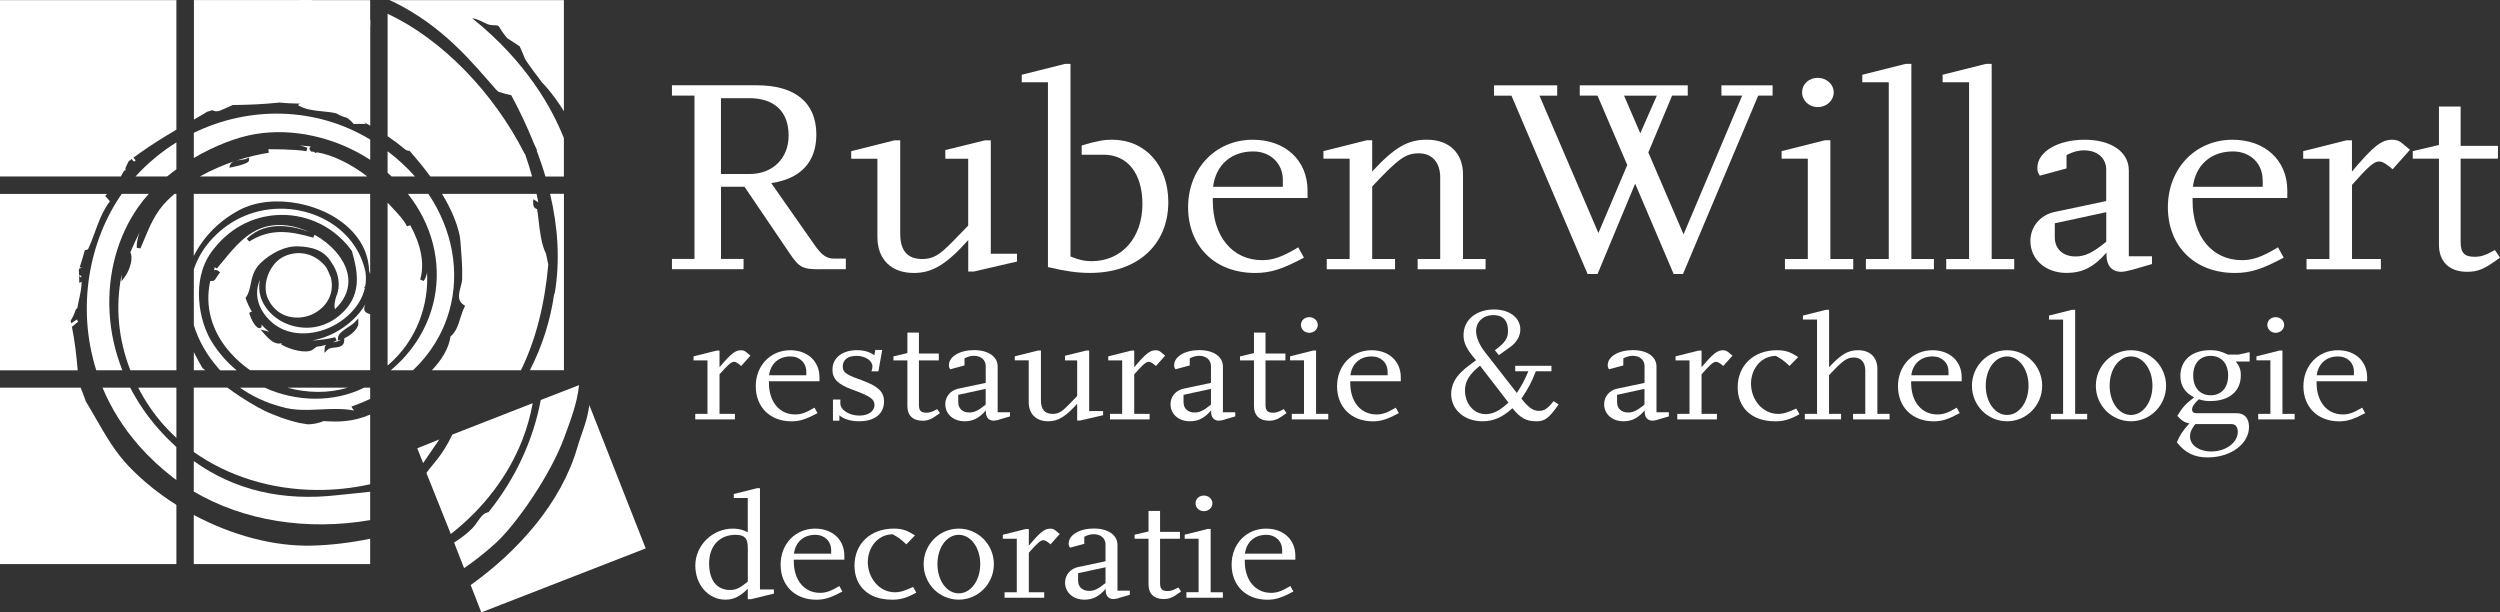 <?xml version="1.0" encoding="UTF-8"?>
<svg id="Layer_1" data-name="Layer 1" xmlns="http://www.w3.org/2000/svg" viewBox="0 0 487.69 119.46">
  <rect x="0" y="0" width="487.69" height="119.46" fill="#333333" stroke="none"/>
  <defs>
    <style>
      .cls-1 {
        fill: #fff;
      }
    </style>
  </defs>
  <g>
    <path class="cls-1" d="M72.21,77.84v-2.22h-1.16c-5.97,2.96-13.23,2.8-19.44,0h-4.8c2.41,1.7,5.12,2.97,8.04,3.72,2.48.78,5.12.65,7.67.53,2.16-.1,4.39-.21,6.56.21-.03-.04-.07-.08-.09-.11-.08-.1-.16-.19-.22-.29l-.24-.36.42-.15c1.13-.4,2.22-.86,3.26-1.35"/>
    <path class="cls-1" d="M76.4,34.42h4.55c-1.58-1.79-3.37-3.43-5.34-4.92v4.22c.27.23.53.46.79.7"/>
    <path class="cls-1" d="M37.8,49.93c1.94-3.8,4.96-6.87,8.9-8.96,6.53-3.47,17.15-1.35,22.27,4.44,1.93,2.18,2.95,4.68,3.04,7.42.08.21.14.42.2.64v-15.65h-34.41v12.12Z"/>
    <path class="cls-1" d="M83.57,37.82h-4c4.69,5.92,6.58,13.23,5.19,20.28-1.09,5.5-4.1,10.44-8.53,14.13h4.34c3.4-3.23,5.82-7.15,7.08-11.6,2.14-7.56.61-15.82-4.08-22.81"/>
    <path class="cls-1" d="M80.03,43.94l-.64.21c-.25-.58-.84-1.4-1.83-2.52-.6-.67-1.28-1.39-1.95-2.1v31.78c5.87-4.98,8.05-12.09,7.7-18.18-.12.7-.34,1.25-.68,1.69l-.66-.3c.9-3.03.17-6.76-1.94-10.58"/>
    <path class="cls-1" d="M60.92,61.31c2.23-1.02,4.51-3.51,3.62-7.19-.33-.58-.5-1.56-1.21-2.35-2.61-2.95-6.09-2.81-8.35-1.51-2.41,1.39-4.01,5.32-2.68,8.08.29.6.64,1.14,1.06,1.6,2.09,2.37,5.31,2.4,7.57,1.37"/>
    <path class="cls-1" d="M43.59,69.74c-.87-.98-1.66-2.05-2.34-3.16-2.4-3.9-4-11.86-.04-17.37,3.2-4.45,7.83-7.03,13.05-7.27,5.07-.23,9.92,1.83,13.29,5.65.38.43.75.89,1.09,1.37l.04.05v.06c1.2,4.25,1.99,8.71-2.44,12.45-2.61,2.2-5.32,2.52-7.14,2.39-2.59-.18-5.01-1.34-6.64-3.18h0c-1.62-1.83-2.2-3.98-1.76-6.13-1.01,2.36-.62,4.86,1.2,7.11,3.29,4.04,8.43,3.84,12.06,2.33,3.22-1.33,6.4-4.19,7.22-7.85l-.24-.28.28.09c.19-.96.23-1.97.06-3.03-.54-2.48-1.67-4.7-3.35-6.6-3.19-3.61-8.18-5.72-13.36-5.66-5.41.07-10.32,2.41-13.83,6.6-1.33,1.59-2.3,3.36-2.93,5.24v10.89c.9,2.94,2.51,5.82,4.81,8.43.11.12.23.25.34.37h3.21c-.92-.76-1.78-1.58-2.58-2.49"/>
    <path class="cls-1" d="M108.18,57.44l-.05-.26c-.74,5.32-2.36,10.38-4.76,15.04h6.64v-34.41h-2.7c1.51,6.38,2.01,13.02.87,19.62"/>
    <path class="cls-1" d="M40.33,21.83c.36-.12.72-.23,1.09-.34.41.24.94.31,1.5.09.84-.33,1.64-.74,2.48-1.09,3.06-.04,6.1-.15,9.14-.49,1.32.14,2.64.19,3.99.21-.13.07-.27.16-.41.3,1.47.89,3.15,1.05,4.78,1.21.91.09,1.83.18,2.72.4.63.39,1.33.67,2.04.85.48.31.93.71,1.34,1.23.61-.05,1.21-.04,1.8-.02h.57c-.11-.09-.22-.2-.32-.32.4.21.79.43,1.18.65V3.89c-3.94-1.62-7.88-2.89-11.66-3.88h-22.74v23.31c.75-.43,1.5-.85,2.23-1.29.11-.07.21-.14.29-.22"/>
    <path class="cls-1" d="M21.38,61.05c-.45-7.61,1.56-14.98,5.66-20.77.6-.85,1.27-1.67,1.98-2.46h-5.27c-6.36,9.15-8.85,22.12-4.97,34.41h5.09c-1.42-3.57-2.26-7.32-2.49-11.18"/>
    <path class="cls-1" d="M89.69,46.07c.11.52.19,1.85.28,3.04.02.47.05.9.08,1.22.11,1.36.14,2.98.11,3.99,0,.54-.16,1.12-.31,1.69-.3,1.16-.58,2.26.14,3.07.13.15.29.29.49.41l.26.17-.14.27c-.33.65-.57,1.41-.8,2.14-.42,1.35-.87,2.75-1.91,3.55-.34,2.39-1.75,4.6-3.64,6.61h17.37c2.84-5.77,4.61-12.59,5.34-20.6l-.45-2.15c-.92-1.82-1.22-4.5-1.45-6.56-.1-.89-.19-1.68-.3-2.15-.23-.04-.39-.16-.48-.27-.31-.35-.31-.96-.24-1.63.32.21.65.41.98.61-.1-.52-.22-1.07-.35-1.66h-18.44c1.6,2.63,2.88,5.42,3.47,8.25"/>
    <path class="cls-1" d="M59.77,29.49l.2-.66c-.48-.18-.96-.34-1.46-.47.72.07,1.45.14,2.17.22-.11.04-.21.12-.27.24-.13.28.11.55.18.64l.1.11h.15c.19.03.39.05.6.08l-.07.22.5-.15c3.08.53,6.55,2.23,9.78,4.7h-32.66c2.21-1.23,4.52-2.22,6.77-2.98-.53.2-.96.56-1,1.27,0,0,3.79-.65,3.82-1.41l.02-.58-.56.26c-.21.1-.57.14-.96.19-.35.04-.75.09-1.12.21,2.29-.76,4.52-1.28,6.47-1.58l-.06-.69s5.27-.03,7.39.39Z"/>
    <path class="cls-1" d="M23.72,53.62c-1.24,6.2-.66,12.54,1.71,18.61h8.98v-34.41h-.36c-.52.44-1.01.89-1.49,1.37-2.23,2.22-3.4,5.03-4.42,7.51-.26.62-.5,1.21-.75,1.76l-.72-.12c-.04-.93.17-1.95.57-3.02-.52,1.01-.99,2.01-1.42,3l-.4.91c.64,1.12-.14,3.48-1.01,4.69l-.71.98.03-1.18s0-.06,0-.1"/>
    <path class="cls-1" d="M65.69,57.53c-.34.99-.58,1.96-.34,2.79,3.45-3.25,3.49-7.44.09-11.3-1.07-1.21-2.48-2.34-4.08-3.23l-.24.57c-4.29-1.2-8.19-1.97-12.49.75l-.49-.52c3.9-3.85,9.54-2.36,12.24-1.3-2.68-1.26-5.77-1.83-8.64-1.03-3.57.98-6.05,4.01-8.23,6.67-.42.5-.82.99-1.21,1.45l-.4-.26c-.07.21-.12.43-.16.64.04-.03.08-.05.14-.07.3-.1.59.08.78.22l.28.2-.2.27c-.32.43-.5.71-.61.9-.28.46-.4.53-.93.54-.05,0-.12,0-.19,0-1.1,4.92.27,9.86,3.88,13.94,1.16,1.31,2.47,2.47,3.89,3.46h23.43v-10.92l-.49-.18c-.19-.07-.34-.17-.45-.3-.35-.39-.23-.91,0-1.46-1.3,2.26-3.51,4.24-5.96,5.54-1.33.7-2.83,1.25-4.38,1.52,1.53-.05,3.04-.31,4.46-.63l.27.64c-.23.13-.47.24-.71.34.03,0,.06,0,.1-.01.55-.09,1.12-.2,1.44-.5-.03,0-.06.02-.09.02l-.5.14.03-.48c.03-.83,1.01-1.48,1.95-2.1.51-.34,1.04-.68,1.36-1.03l.66-.7v.93c0,1.14-1.44,2.35-2.73,2.95l-.03.52c-.06,1.11-1.1,1.21-1.85,1.29-.51.05-1.03.1-1.32.38l-.68.65.04-.9c.01-.29.13-.5.3-.66-.61.18-1.23.3-1.86.37l-.75.56c-1.18.88-4.5.01-6.16-1l.1-.23h-.04c-1.26.3-2.31-.65-3.27-1.73l-.83-.95,1.11.27c.18.05.37.11.56.17-.54-.44-1.05-.93-1.53-1.46.18.46.02.59-.09.67-.27.19-.59.07-.98-.36-.48-.54-.93-1.4-1.2-2.29l-.08-.26.25-.14c.1-.05.19-.08.27-.09-.47-.8-.86-1.63-1.18-2.52l-.06-.16.1-.14c.54-.75.72-1.63.91-2.56.27-1.31.57-2.8,1.96-4.13,1.81-1.74,4.6-3.34,7.32-3.23,2.6.1,5.11.67,6.6,3.34,0,0,2.11,2.77.94,6.16Z"/>
    <path class="cls-1" d="M39.69,71.94c-.06-.06-.13-.1-.2-.15-.25-.41-.48-.82-.7-1.24,0,0-.36-.65-.4-.74-.2-.38-.39-.75-.58-1.13v3.55h2.23c-.11-.09-.23-.19-.35-.29"/>
    <path class="cls-1" d="M96.71,17.41c-4.39-4.99-10.18-12.27-19.97-17.05l-.78-.36.89.02h33.15v21.67c-2.26-3.66-4.25-5.59-4.25-5.59,0,0-3.16-4.11-3.41-4.79-.24-.69-.97-2.28-.97-2.28l-2.44-1.6s-.97-1.14-1.46-2.05c-.48-.91-1.22,0-2.92-.91-1.7-.91-2.44-.91-2.44-.91,10.73,8.59,15.7,17.83,17.89,23.39v7.49h-3.6c-.5-1.72-1.08-3.42-1.71-5.08l.08-.02s-.18-.46-.58-1.26c-1.32-3.32-2.84-6.51-4.46-9.51-.84-.17-1.68-.39-2.49-.67l-.54-.48Z"/>
    <path class="cls-1" d="M72.21,101.46v-5.53c-1.12.13-2.24.24-3.32.35-1.01.09-1.96.19-2.86.29-10.87,1.29-20.34-.95-28.23-6.63v5.94c9.7,5.74,22.14,7.7,34.41,5.58"/>
    <path class="cls-1" d="M24.25,33.2s.08.08.12.13c.08-.07.12-.15.13-.22.01-.09-.01-.18-.06-.27.22-.45.44-.9.64-1.36.22-.17.44-.33.66-.5.02.11.08.24.17.34.1.11.22.18.3.18.08,0,.14-.08.19-.14l.04-.05s0-.08-.18-.29c-.06-.07-.13-.14-.2-.21-.01-.02-.03-.03-.04-.04.36-.27.72-.53,1.08-.79,2.34-1.69,4.8-3.21,7.31-4.68V.02H0v34.41h23.56c.25-.4.47-.81.69-1.23"/>
    <path class="cls-1" d="M67.84,75.62h-11.81c3.93,1.08,8.08,1.13,11.81,0"/>
    <path class="cls-1" d="M14.03,63.75c.41-.34.82-.67,1.23-1.02-.17-.12-.22-.29-.21-.43-.39.24-.78.5-1.16.76-.04-.17-.07-.34-.11-.51.11-.17.21-.34.31-.51.3-.54.53-1.12.72-1.72.09-.06.18-.13.27-.19.09-.57.22-1.15.34-1.7.26-1.2.51-2.35.5-3.52,0,0-.02.02-.02.03-.1.11-.26.19-.43.24,0-.45-.01-.9-.03-1.35l.07.05c.14.1.25.19.33.28.02.02.03.03.04.05-.02-.15-.03-.3-.06-.44-.14-.03-.26-.05-.39-.06-.02-.35-.03-.69-.05-1.04.03-.1.06-.2.1-.3.18-.03.36-.08.53-.16-.15-.03-.31-.04-.47-.05.36-1.1.71-2.21,1-3.34.2-.06.41-.13.62-.18.54-1.12.95-2.27,1.36-3.38.72-1.98,1.46-4.03,2.92-6l-.93-1.05c.13-.12.26-.25.39-.38H0v34.41h15.16c-.25-2.84-.56-5.68-1.13-8.48"/>
    <path class="cls-1" d="M60.71,106.44c-7.38.17-15.57-2.06-22.91-5.98v9.58h34.41v-4.94c-3.98.81-7.88,1.26-11.5,1.34"/>
    <path class="cls-1" d="M25.18,91.03c-2.71-2.82-4.57-6.06-6.55-9.51-.6-1.05-1.22-2.12-1.87-3.19-.32-.91-.66-1.81-1.02-2.7H0v34.41h34.41v-11.55c-3.4-2.14-6.53-4.65-9.22-7.45"/>
    <path class="cls-1" d="M72.21,4.95V.02h-14.01c.83.3,13.22,4.74,14.01,5.05"/>
    <path class="cls-1" d="M34.41,85.42v-9.8h-7.45c1.35,2.63,3,5.06,4.92,7.23.8.9,1.64,1.76,2.53,2.57"/>
    <path class="cls-1" d="M72.21,94.48v-13.61c-3.44,1.5-6.47,1.46-9.07,1.27-.94.41-1.97.6-3.04.64-.1-.02-.2-.03-.3-.04-.15-.02-1.39-.25-1.4-.23-.54-.13-1.07-.27-1.61-.42-1.27-.36-2.5-.81-3.7-1.3-.55-.22-1.09-.47-1.62-.72.5.23-1-.53-1.15-.61-1.19-.65-2.34-1.36-3.46-2.1-.86-.56-1.7-1.15-2.52-1.75h-6.54v12.55c6.61,4.71,14.99,7.35,23.94,7.42,3.54.03,7.05-.36,10.46-1.11"/>
    <path class="cls-1" d="M33.89,93.25c.17.13.34.25.51.38v-6.44c-.09-.09-.19-.17-.29-.26-1.11-1.02-2.17-2.1-3.14-3.2-2.23-2.52-4.09-5.25-5.57-8.11h-5.4c1.66,3.98,4.04,7.85,7.21,11.44,1.97,2.22,4.21,4.3,6.67,6.19"/>
    <path class="cls-1" d="M26.44,34.42h0s6.16,0,6.16,0c.59-.48,1.19-.94,1.81-1.39v-5.25c-2.89,1.8-5.58,4.01-7.97,6.64"/>
    <path class="cls-1" d="M102.35,30.01c-6.05-11.97-16.16-22.38-26.74-27.33v23.89c1.13.77,2.24,1.59,3.29,2.48.34.28.68.39,1.01.37,1.33,1.53,2.72,3.21,4.03,5h19.86c-.39-1.38-.84-2.86-1.39-4.43l-.06.02Z"/>
    <path class="cls-1" d="M49.71,26.17c7.43-1.28,15.78.62,22.51,5.01v-3.96s-.09-.05-.14-.08c-10.55-6.32-23.46-6.49-34.27-1.23v4.91c4.1-2.42,8.42-4.05,11.9-4.65"/>
    <g>
      <path class="cls-1" d="M110.05,85.4c1.23-3.34,2.62-6.98,2.9-10.27l-7.46,2.9c-1.46,7.76-4.87,15.22-10.1,21.77l-.09.11-.13.03c-.89.21-1.36.88-1.95,1.73-.32.46-.64.93-1.08,1.38-.97,1.01-2.2,1.93-3.56,2.79l1.95,4.99c2.13-1.46,4.18-3.08,6.13-4.85,4.13-3.77,10.74-13.37,13.39-20.58Z"/>
      <path class="cls-1" d="M114.96,79.02c-.4,3.16-1.41,5.13-2.35,8.32-3.15,10.78-11.5,20.14-20.79,26.79l2.07,5.33,32.07-12.48-11-27.97Z"/>
      <path class="cls-1" d="M101.94,85.69c.88-2.27,1.54-4.61,1.98-7.04l-15.67,6.12c-2.05,4.3-4.01,5.93-5.07,7.49l4.76,11.91c6.3-4.91,11.24-11.33,14-18.47Z"/>
      <polygon class="cls-1" points="81.4 87.45 82.54 90.34 85.7 85.72 81.4 87.45"/>
    </g>
  </g>
  <g>
    <path class="cls-1" d="M160.01,52.53c-3.46,0-4.11-.33-6.04-3.21l-8.74-12.89h-4.58v14.08h4.4v2.01h-13.97v-2.01h4.4v-31.86h-4.4v-2.01h16.61c7.22,0,11.56,3.21,11.56,9.62,0,5.44-3.17,8.64-8.8,9.46l8.45,12.07c1.41,2.01,2.35,2.66,3.81,2.66h2.29v2.07h-4.99ZM146.16,19.15h-5.52v14.79h5.63c4.46,0,7.57-3.04,7.57-7.5,0-4.68-2.76-7.29-7.69-7.29Z"/>
    <path class="cls-1" d="M189.94,52.97h-1.06v-6.14c-4.23,4.73-6.98,6.42-10.62,6.42-4.4,0-7.1-2.66-7.1-7.01v-15.28h-5.11v-1.47l8.45-2.12h1.11v18.21c0,3.32,1.41,4.95,4.28,4.95,2.17,0,3.4-.82,5.81-3.26l3.17-3.26v-13.05h-4.46v-1.69l7.75-1.9h1.12v22.13h5.11v1.52l-8.45,1.96Z"/>
    <path class="cls-1" d="M212.65,53.24c-2.58,0-4.75-.33-8.22-1.14V16.05h-5.11v-1.47l8.45-2.12h1.06v37.57c1.7.71,2.82.92,4.11.92,5.93,0,9.92-4.62,9.92-11.15,0-5.93-2.88-9.62-7.57-9.62h-4.28v-1.79c2.76-.87,4.4-1.14,5.93-1.14,6.46,0,10.97,5,10.97,12.18,0,8.32-6.04,13.81-15.26,13.81Z"/>
    <path class="cls-1" d="M236.59,38.62v.6c0,6.8,3.76,11.53,9.62,11.53,2.11,0,3.87-.6,7.04-2.5l1.12,2.01c-4.17,2.23-6.51,2.99-9.51,2.99-7.98,0-13.09-5.33-13.09-12.83s5.34-13.16,12.62-13.16c6.34,0,10.68,4.02,10.68,9.9v1.47h-18.49ZM250.26,35.14c0-3.26-2.41-5.6-5.81-5.6-4.28,0-7.28,2.66-7.81,6.9h13.61v-1.3Z"/>
    <path class="cls-1" d="M276.55,52.53v-2.01h4.4v-15.93c0-2.88-1.58-4.68-4.17-4.68s-3.99,1.03-9.1,6.47v14.14h4.46v2.01h-13.32v-2.01h4.46v-19.57h-5.11v-1.47l8.45-2.12h1.06v6.09c4.4-4.73,6.92-6.2,10.68-6.2,4.34,0,7.04,2.61,7.04,6.8v16.47h4.4v2.01h-13.26Z"/>
    <path class="cls-1" d="M342.98,18.66l-14.67,34.79h-1.82l-7.51-17.62-7.34,17.62h-1.94l-14.85-34.79h-3.4v-2.01h12.32v2.01h-3.46l11.5,26.8,5.63-13.27-5.81-13.54h-3.46v-2.01h21.07v2.01h-3.05l-4.64,11.09,6.87,15.98,11.44-27.07h-4.05v-2.01h9.98v2.01h-2.82ZM316.81,18.66l3.17,7.34,3.23-7.34h-6.4Z"/>
    <path class="cls-1" d="M348.2,52.53v-2.01h4.46v-19.57h-5.11v-1.47l8.45-2.12h1.06v23.16h4.46v2.01h-13.32ZM354.6,20.89c-1.7,0-3.05-1.25-3.05-2.88s1.35-2.83,3.05-2.83,3.11,1.25,3.11,2.83-1.35,2.88-3.11,2.88Z"/>
    <path class="cls-1" d="M363.99,52.53v-2.01h4.46V16.05h-5.16v-1.47l8.45-2.12h1.12v38.06h4.4v2.01h-13.26Z"/>
    <path class="cls-1" d="M379.66,52.53v-2.01h4.46V16.05h-5.16v-1.47l8.45-2.12h1.12v38.06h4.4v2.01h-13.26Z"/>
    <path class="cls-1" d="M415.86,52.64c-.76.22-1.58.38-2.05.38-1.82,0-2.88-1.2-2.88-3.21v-.54c-2.46,2.83-4.7,3.97-7.81,3.97-4.05,0-7.04-2.61-7.04-6.25,0-2.77,1.94-5.06,4.75-5.65l10.04-2.12v-6.14c0-2.17-1.64-3.75-4.34-3.75-.88,0-1.88.16-3.4.92v2.61l-5.22,1.41c-.41-.65-.47-.92-.47-1.52,0-3.15,3.99-5.49,9.21-5.49s8.63,2.39,8.63,5.98v16.75h4.52v1.52l-3.93,1.14ZM410.88,41.39l-10.04,2.17v2.72c0,2.28,1.58,3.75,4.05,3.75,1.88,0,3.4-.76,5.99-2.88v-5.76Z"/>
    <path class="cls-1" d="M427.72,38.62v.6c0,6.8,3.76,11.53,9.62,11.53,2.11,0,3.87-.6,7.04-2.5l1.12,2.01c-4.17,2.23-6.51,2.99-9.51,2.99-7.98,0-13.09-5.33-13.09-12.83s5.34-13.16,12.62-13.16c6.34,0,10.68,4.02,10.68,9.9v1.47h-18.49ZM441.39,35.14c0-3.26-2.41-5.6-5.81-5.6-4.28,0-7.28,2.66-7.8,6.9h13.62v-1.3Z"/>
    <path class="cls-1" d="M466.74,33.02c-1.12-.98-1.94-1.52-2.64-1.52-1.06,0-2.29,1.2-5.28,4.57v14.46h5.63v2.01h-14.5v-2.01h4.46v-19.57h-5.11v-1.47l8.45-2.12h1.06v6.09c4.23-5,5.75-6.2,7.86-6.2.82,0,1.35.22,1.88.65l1.58,1.31-3.4,3.81Z"/>
    <path class="cls-1" d="M481.24,53.02c-3.4,0-5.46-1.96-5.46-5.27v-16.8h-5.11v-1.47l5.11-1.2v-7.5h4.23v7.67h7.28v2.5h-7.28v16.31c0,2.07.76,2.83,2.7,2.83,1.23,0,2-.22,3.99-1.31l1,1.47c-3.11,2.28-4.28,2.77-6.46,2.77Z"/>
  </g>
  <g>
    <path class="cls-1" d="M144.59,71.39c-.59-.52-1.03-.81-1.41-.81-.56,0-1.22.64-2.82,2.44v7.72h3v1.07h-7.73v-1.07h2.38v-10.44h-2.72v-.78l4.51-1.13h.56v3.25c2.25-2.67,3.07-3.31,4.19-3.31.44,0,.72.12,1,.35l.84.7-1.81,2.03Z"/>
    <path class="cls-1" d="M150,74.38v.32c0,3.63,2,6.15,5.13,6.15,1.13,0,2.07-.32,3.76-1.33l.59,1.07c-2.22,1.19-3.47,1.6-5.07,1.6-4.26,0-6.98-2.84-6.98-6.85s2.85-7.02,6.73-7.02c3.38,0,5.7,2.15,5.7,5.28v.78h-9.86ZM157.29,72.52c0-1.74-1.28-2.99-3.1-2.99-2.28,0-3.88,1.42-4.16,3.68h7.26v-.7Z"/>
    <path class="cls-1" d="M167.56,82.18c-1.47,0-2.94-.38-3.82-1.16v1.04h-1.25v-4.12h1.44v.78c0,1.25,1.75,2.35,3.69,2.35,1.75,0,2.97-.81,2.97-2.09,0-1.04-.72-1.68-4.13-2.9-3-1.07-4.07-2.15-4.07-3.97,0-2.26,1.88-3.8,4.79-3.8,1.31,0,2.47.32,3.38.99l.19-1.04h1.35l-.75,4.18h-1.35c.13-.32.19-.7.19-.96,0-1.13-1.41-2.06-3.1-2.06s-2.69.75-2.69,2.09,1.1,1.71,4.01,2.78c3,1.13,4.04,2.2,4.04,4.03,0,2.32-1.69,3.86-4.88,3.86Z"/>
    <path class="cls-1" d="M179.92,82.07c-1.82,0-2.91-1.04-2.91-2.81v-8.96h-2.72v-.78l2.72-.64v-4h2.25v4.09h3.88v1.33h-3.88v8.7c0,1.1.41,1.51,1.44,1.51.66,0,1.06-.12,2.13-.7l.53.78c-1.66,1.22-2.28,1.48-3.44,1.48Z"/>
    <path class="cls-1" d="M194.95,81.86c-.41.12-.85.2-1.1.2-.97,0-1.53-.64-1.53-1.71v-.29c-1.31,1.51-2.5,2.12-4.16,2.12-2.16,0-3.76-1.39-3.76-3.34,0-1.48,1.03-2.7,2.54-3.02l5.35-1.13v-3.28c0-1.16-.88-2-2.32-2-.47,0-1,.09-1.82.49v1.39l-2.79.75c-.22-.35-.25-.49-.25-.81,0-1.68,2.13-2.93,4.91-2.93s4.6,1.28,4.6,3.19v8.93h2.41v.81l-2.1.61ZM192.28,75.86l-5.35,1.16v1.45c0,1.22.84,2,2.16,2,1,0,1.82-.41,3.19-1.54v-3.07Z"/>
    <path class="cls-1" d="M210.69,82.04h-.56v-3.28c-2.25,2.52-3.72,3.42-5.66,3.42-2.35,0-3.79-1.42-3.79-3.74v-8.15h-2.72v-.78l4.51-1.13h.59v9.72c0,1.77.75,2.64,2.28,2.64,1.16,0,1.81-.44,3.1-1.74l1.69-1.74v-6.96h-2.38v-.9l4.13-1.02h.59v11.81h2.72v.81l-4.51,1.04Z"/>
    <path class="cls-1" d="M225.49,71.39c-.59-.52-1.03-.81-1.41-.81-.56,0-1.22.64-2.82,2.44v7.72h3v1.07h-7.73v-1.07h2.38v-10.44h-2.72v-.78l4.51-1.13h.56v3.25c2.25-2.67,3.07-3.31,4.19-3.31.44,0,.72.12,1,.35l.84.7-1.81,2.03Z"/>
    <path class="cls-1" d="M238.89,81.86c-.41.12-.85.2-1.1.2-.97,0-1.53-.64-1.53-1.71v-.29c-1.31,1.51-2.5,2.12-4.16,2.12-2.16,0-3.76-1.39-3.76-3.34,0-1.48,1.03-2.7,2.54-3.02l5.35-1.13v-3.28c0-1.16-.88-2-2.32-2-.47,0-1,.09-1.82.49v1.39l-2.79.75c-.22-.35-.25-.49-.25-.81,0-1.68,2.13-2.93,4.91-2.93s4.6,1.28,4.6,3.19v8.93h2.41v.81l-2.1.61ZM236.23,75.86l-5.35,1.16v1.45c0,1.22.84,2,2.16,2,1,0,1.82-.41,3.19-1.54v-3.07Z"/>
    <path class="cls-1" d="M247.53,82.07c-1.81,0-2.91-1.04-2.91-2.81v-8.96h-2.72v-.78l2.72-.64v-4h2.25v4.09h3.88v1.33h-3.88v8.7c0,1.1.41,1.51,1.44,1.51.66,0,1.06-.12,2.13-.7l.53.78c-1.66,1.22-2.29,1.48-3.44,1.48Z"/>
    <path class="cls-1" d="M252,81.8v-1.07h2.38v-10.44h-2.72v-.78l4.51-1.13h.56v12.36h2.38v1.07h-7.1ZM255.41,64.92c-.91,0-1.63-.67-1.63-1.54s.72-1.51,1.63-1.51,1.66.67,1.66,1.51-.72,1.54-1.66,1.54Z"/>
    <path class="cls-1" d="M263.4,74.38v.32c0,3.63,2,6.15,5.13,6.15,1.13,0,2.07-.32,3.76-1.33l.59,1.07c-2.22,1.19-3.47,1.6-5.07,1.6-4.26,0-6.98-2.84-6.98-6.85s2.85-7.02,6.73-7.02c3.38,0,5.7,2.15,5.7,5.28v.78h-9.86ZM270.69,72.52c0-1.74-1.28-2.99-3.1-2.99-2.29,0-3.88,1.42-4.16,3.68h7.26v-.7Z"/>
    <path class="cls-1" d="M299.64,82.18c-1.94,0-3.07-.67-4.6-2.55-2,1.83-3.75,2.55-5.82,2.55-3.63,0-6.13-2.32-6.13-5.31,0-1.57.69-3.05,1.91-4.23.75-.73,1.19-1.1,2.94-2.38-1.82-2.09-2.44-3.36-2.44-4.87,0-3.05,2.54-5.02,5.95-5.02,3.07,0,5.13,1.65,5.13,3.89,0,1.31-.72,2.55-2.03,3.48l-2.16,1.54-.78-.96c2.03-1.48,2.57-2.32,2.57-3.8,0-2.03-1.03-3.05-2.85-3.05-2.03,0-3.38,1.33-3.38,3.1,0,1.25.66,2.73,1.69,4.06l6.26,8.03c1.09-1.71,1.38-2.26,2.25-4.23h-2.57v-1.07h7.07v1.07h-3.04c-.94,2.32-1.31,3.05-2.82,5.34,1.44,1.8,2.29,2.38,3.44,2.38,1.03,0,1.69-.44,2.85-1.91l.97.67c-1.97,2.76-2.69,3.28-4.41,3.28ZM288.72,71.33c-2.19,1.74-2.94,3.19-2.94,4.82,0,2.52,1.63,4.64,4.07,4.64,1.53,0,2.91-.84,4.41-2.26l-5.54-7.19Z"/>
    <path class="cls-1" d="M323.46,81.86c-.41.12-.84.2-1.09.2-.97,0-1.53-.64-1.53-1.71v-.29c-1.31,1.51-2.5,2.12-4.16,2.12-2.16,0-3.75-1.39-3.75-3.34,0-1.48,1.03-2.7,2.53-3.02l5.35-1.13v-3.28c0-1.16-.88-2-2.32-2-.47,0-1,.09-1.82.49v1.39l-2.79.75c-.22-.35-.25-.49-.25-.81,0-1.68,2.13-2.93,4.91-2.93s4.6,1.28,4.6,3.19v8.93h2.41v.81l-2.1.61ZM320.8,75.86l-5.35,1.16v1.45c0,1.22.85,2,2.16,2,1,0,1.81-.41,3.19-1.54v-3.07Z"/>
    <path class="cls-1" d="M336.16,71.39c-.59-.52-1.03-.81-1.41-.81-.56,0-1.22.64-2.82,2.44v7.72h3v1.07h-7.73v-1.07h2.38v-10.44h-2.72v-.78l4.51-1.13h.56v3.25c2.25-2.67,3.07-3.31,4.19-3.31.44,0,.72.12,1,.35l.85.7-1.82,2.03Z"/>
    <path class="cls-1" d="M346.27,82.18c-4.66,0-7.29-2.73-7.29-6.64,0-4.29,3.16-7.22,7.64-7.22,1.63,0,2.54.29,4.16,1.33l-1.69,1.74c-1.1-1.04-1.41-1.25-2.66-1.97-3.13.06-4.85,2.81-4.85,5.4,0,3.16,2.25,5.92,5.29,5.92,1.1,0,2.03-.35,3.54-1.04l.63,1.1c-1.94,1.1-3.25,1.39-4.76,1.39Z"/>
    <path class="cls-1" d="M361.49,81.8v-1.07h2.38v-8.5c0-1.54-.85-2.49-2.22-2.49s-2.13.55-4.85,3.45v7.54h2.35v1.07h-7.07v-1.07h2.38v-18.39h-2.75v-.78l4.51-1.13h.59v11.2c2.35-2.52,3.69-3.31,5.67-3.31,2.32,0,3.75,1.39,3.75,3.63v8.79h2.38v1.07h-7.1Z"/>
    <path class="cls-1" d="M372.82,74.38v.32c0,3.63,2,6.15,5.13,6.15,1.13,0,2.07-.32,3.76-1.33l.59,1.07c-2.22,1.19-3.47,1.6-5.07,1.6-4.26,0-6.98-2.84-6.98-6.85s2.85-7.02,6.73-7.02c3.38,0,5.7,2.15,5.7,5.28v.78h-9.86ZM380.11,72.52c0-1.74-1.28-2.99-3.1-2.99-2.29,0-3.88,1.42-4.16,3.68h7.26v-.7Z"/>
    <path class="cls-1" d="M391.53,82.18c-3.79,0-6.85-3.1-6.85-6.93s3.07-6.93,6.85-6.93,6.85,3.1,6.85,6.93-3.07,6.93-6.85,6.93ZM391.53,69.53c-2.35,0-4.16,2.49-4.16,5.71s1.81,5.71,4.16,5.71,4.19-2.49,4.19-5.71-1.85-5.71-4.19-5.71Z"/>
    <path class="cls-1" d="M400.08,81.8v-1.07h2.38v-18.39h-2.75v-.78l4.51-1.13h.59v20.3h2.35v1.07h-7.07Z"/>
    <path class="cls-1" d="M415.7,82.18c-3.79,0-6.85-3.1-6.85-6.93s3.07-6.93,6.85-6.93,6.85,3.1,6.85,6.93-3.07,6.93-6.85,6.93ZM415.7,69.53c-2.35,0-4.16,2.49-4.16,5.71s1.81,5.71,4.16,5.71,4.19-2.49,4.19-5.71-1.85-5.71-4.19-5.71Z"/>
    <path class="cls-1" d="M436.13,70.52c.69.81,1,1.51,1,2.7,0,3.07-2.22,5.02-6.01,5.02-.69,0-1.38-.09-2.19-.35-.94.9-1.31,1.45-1.31,1.97,0,.49.31.75.91.75h7.82c1.5,0,2.38.99,2.38,2.67,0,3.28-3.51,5.95-8.07,5.95-2.6,0-4.35-.87-6.01-2.93.69-1.57.94-1.97,2.44-3.71-.91-.17-1.38-.44-2.35-1.45,1.06-1.74,1.53-2.26,3.29-3.63-1.78-.87-2.69-2.26-2.69-4.15,0-3.05,2.19-5.05,5.85-5.05,1.31,0,2.19.26,3.44.87h2l2.22-.49v1.83h-2.72ZM435.35,82.73h-7.1c-.81,1.07-1.03,1.62-1.03,2.41,0,1.71,1.78,2.93,4.16,2.93,2.88,0,5.16-1.77,5.16-3.83,0-.93-.47-1.51-1.19-1.51ZM431.25,69.42c-2.1,0-3.41,1.48-3.41,3.83s1.31,3.86,3.41,3.86,3.41-1.51,3.41-3.86-1.35-3.83-3.41-3.83Z"/>
    <path class="cls-1" d="M440.52,81.8v-1.07h2.38v-10.44h-2.72v-.78l4.51-1.13h.56v12.36h2.38v1.07h-7.1ZM443.93,64.92c-.91,0-1.63-.67-1.63-1.54s.72-1.51,1.63-1.51,1.66.67,1.66,1.51-.72,1.54-1.66,1.54Z"/>
    <path class="cls-1" d="M451.91,74.38v.32c0,3.63,2,6.15,5.13,6.15,1.13,0,2.07-.32,3.76-1.33l.59,1.07c-2.22,1.19-3.47,1.6-5.07,1.6-4.26,0-6.98-2.84-6.98-6.85s2.85-7.02,6.73-7.02c3.38,0,5.7,2.15,5.7,5.28v.78h-9.86ZM459.2,72.52c0-1.74-1.28-2.99-3.1-2.99-2.29,0-3.88,1.42-4.16,3.68h7.26v-.7Z"/>
    <path class="cls-1" d="M146.46,116.89h-.59v-2.03c-1.47,1.45-2.72,2.12-4.35,2.12-3.38,0-5.88-2.96-5.88-6.64,0-4,3.38-7.22,7.32-7.22,1,0,2.03.2,2.91.73v-6.7h-2.72v-.78l4.51-1.13h.59v19.75h2.72v.81l-4.51,1.1ZM145.87,106.74c0-1.74-.63-2.41-2.38-2.41-3.19,0-5.16,2.23-5.16,5.57s1.53,5.19,4.1,5.19c.97,0,1.66-.29,2.54-.93l.91-.7v-6.73Z"/>
    <path class="cls-1" d="M154.85,109.18v.32c0,3.63,2,6.15,5.13,6.15,1.13,0,2.07-.32,3.76-1.33l.59,1.07c-2.22,1.19-3.47,1.6-5.07,1.6-4.26,0-6.98-2.84-6.98-6.85s2.85-7.02,6.73-7.02c3.38,0,5.7,2.15,5.7,5.28v.78h-9.86ZM162.14,107.32c0-1.74-1.28-2.99-3.1-2.99-2.28,0-3.88,1.42-4.16,3.68h7.26v-.7Z"/>
    <path class="cls-1" d="M173.98,116.98c-4.66,0-7.29-2.73-7.29-6.64,0-4.29,3.16-7.22,7.64-7.22,1.63,0,2.53.29,4.16,1.33l-1.69,1.74c-1.1-1.04-1.41-1.25-2.66-1.97-3.13.06-4.85,2.81-4.85,5.4,0,3.16,2.25,5.92,5.29,5.92,1.1,0,2.03-.35,3.54-1.04l.63,1.1c-1.94,1.1-3.25,1.39-4.76,1.39Z"/>
    <path class="cls-1" d="M187.03,116.98c-3.79,0-6.85-3.1-6.85-6.93s3.07-6.93,6.85-6.93,6.85,3.1,6.85,6.93-3.07,6.93-6.85,6.93ZM187.03,104.33c-2.35,0-4.16,2.49-4.16,5.71s1.82,5.71,4.16,5.71,4.19-2.49,4.19-5.71-1.85-5.71-4.19-5.71Z"/>
    <path class="cls-1" d="M204.93,106.19c-.59-.52-1.03-.81-1.41-.81-.56,0-1.22.64-2.82,2.44v7.72h3v1.07h-7.73v-1.07h2.38v-10.44h-2.72v-.78l4.51-1.13h.56v3.25c2.25-2.67,3.07-3.31,4.19-3.31.44,0,.72.12,1,.35l.84.7-1.81,2.03Z"/>
    <path class="cls-1" d="M218.32,116.66c-.41.12-.85.2-1.1.2-.97,0-1.53-.64-1.53-1.71v-.29c-1.31,1.51-2.5,2.12-4.16,2.12-2.16,0-3.76-1.39-3.76-3.34,0-1.48,1.03-2.7,2.54-3.02l5.35-1.13v-3.28c0-1.16-.88-2-2.32-2-.47,0-1,.09-1.82.49v1.39l-2.79.75c-.22-.35-.25-.49-.25-.81,0-1.68,2.13-2.93,4.91-2.93s4.6,1.28,4.6,3.19v8.93h2.41v.81l-2.1.61ZM215.66,110.66l-5.35,1.16v1.45c0,1.22.84,2,2.16,2,1,0,1.82-.41,3.19-1.54v-3.07Z"/>
    <path class="cls-1" d="M226.96,116.86c-1.82,0-2.91-1.04-2.91-2.81v-8.96h-2.72v-.78l2.72-.64v-4h2.25v4.09h3.88v1.33h-3.88v8.7c0,1.1.41,1.51,1.44,1.51.66,0,1.06-.12,2.13-.7l.53.78c-1.66,1.22-2.28,1.48-3.44,1.48Z"/>
    <path class="cls-1" d="M231.44,116.6v-1.07h2.38v-10.44h-2.72v-.78l4.51-1.13h.56v12.36h2.38v1.07h-7.1ZM234.85,99.72c-.91,0-1.63-.67-1.63-1.54s.72-1.51,1.63-1.51,1.66.67,1.66,1.51-.72,1.54-1.66,1.54Z"/>
    <path class="cls-1" d="M242.83,109.18v.32c0,3.63,2,6.15,5.13,6.15,1.13,0,2.07-.32,3.76-1.33l.59,1.07c-2.22,1.19-3.47,1.6-5.07,1.6-4.26,0-6.98-2.84-6.98-6.85s2.85-7.02,6.73-7.02c3.38,0,5.7,2.15,5.7,5.28v.78h-9.86ZM250.12,107.32c0-1.74-1.28-2.99-3.1-2.99-2.29,0-3.88,1.42-4.16,3.68h7.26v-.7Z"/>
  </g>
</svg>